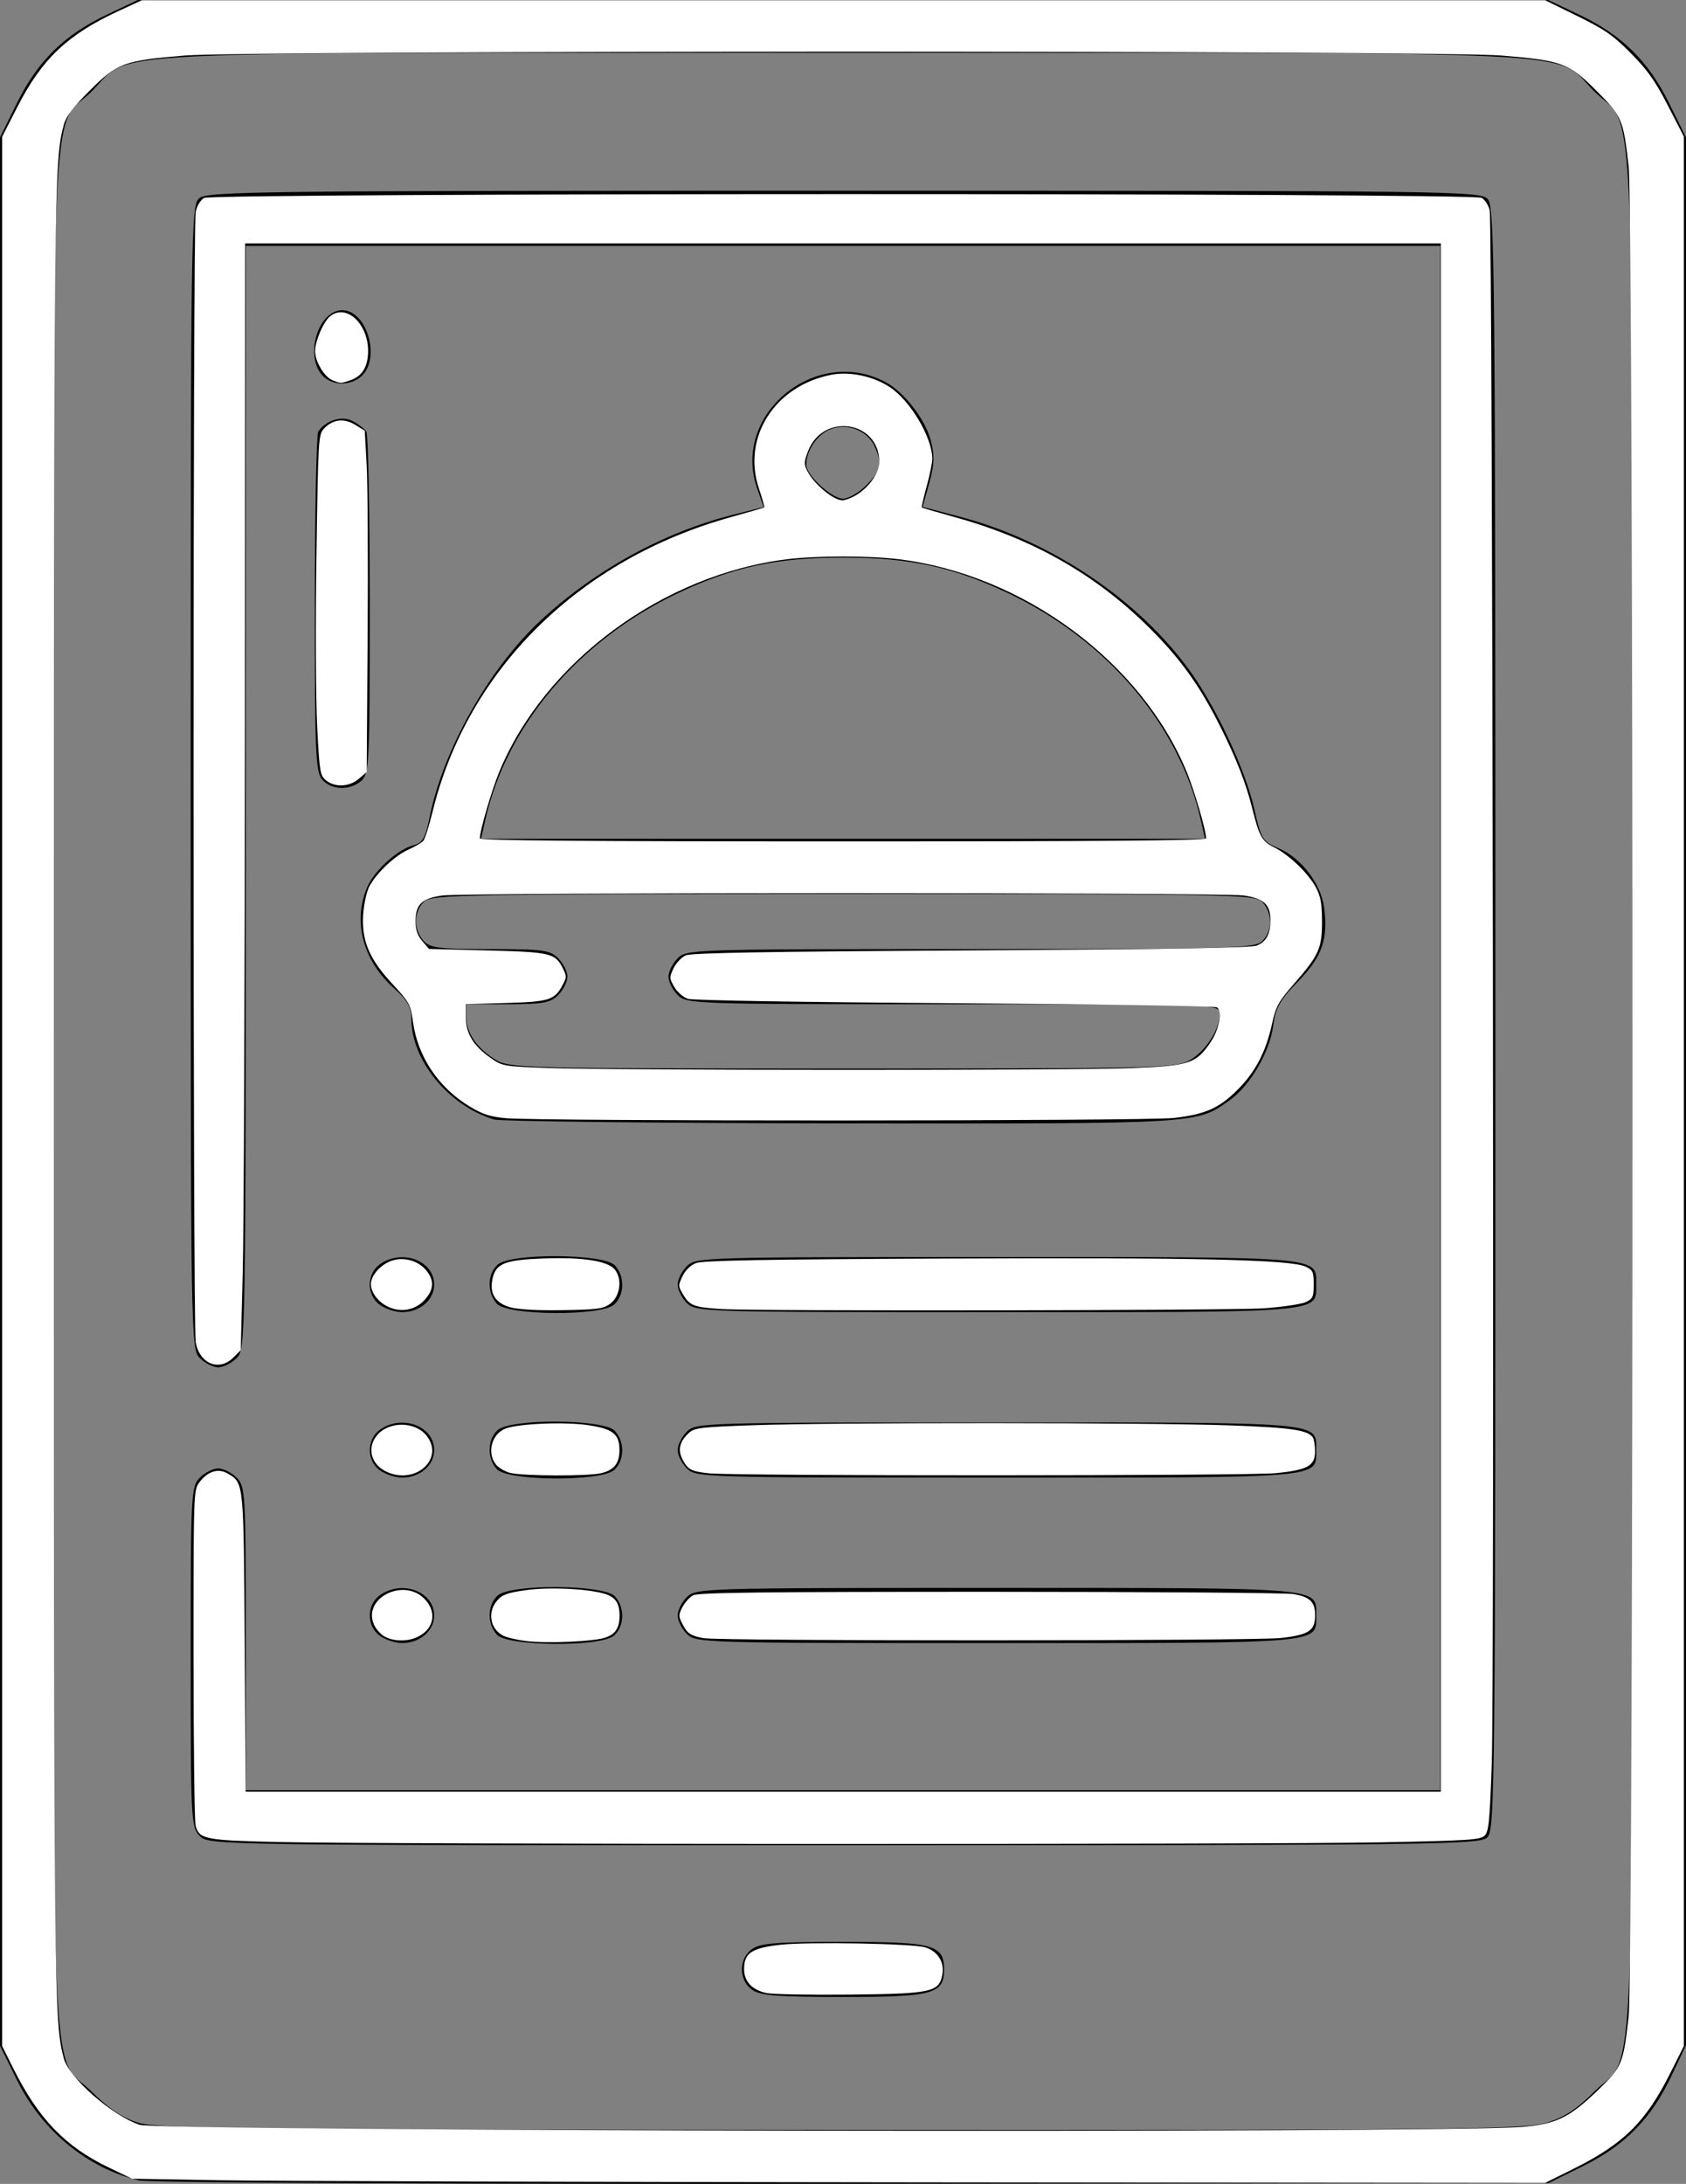 <?xml version="1.0" encoding="UTF-8"?>
<svg width="367" height="475.17" version="1.1" viewBox="0 0 367 475.17" xmlns="http://www.w3.org/2000/svg" xmlns:cc="http://creativecommons.org/ns#" xmlns:dc="http://purl.org/dc/elements/1.1/" xmlns:rdf="http://www.w3.org/1999/02/22-rdf-syntax-ns#">
 <rect x="0" y="0" width="367" height="475.17" fill="#808080" stroke="none"/>
 <g transform="translate(-24.462 -25.189)">
  <path d="m54.708 499.61c-11.158-2.654-21.087-10.787-26.474-21.686l-3.772-7.633v-415.21l3.735-7.557c4.498-9.101 10.289-14.771 19.586-19.175l6.68-3.164h307l6.68 3.164c9.297 4.404 15.088 10.074 19.586 19.175l3.735 7.557v415.1l-3.164 6.68c-4.404 9.297-10.074 15.088-19.175 19.586l-7.556 3.735-151.55 0.158c-86.052 0.089-153.17-0.228-155.31-0.735zm306.22-12.505c3.965-1.178 6.678-2.931 10.599-6.852 9.227-9.227 8.435 11.215 8.435-217.57s0.793-208.34-8.435-217.57c-9.135-9.135 4.444-8.435-163.57-8.435-168.01 0-154.43-0.7-163.57 8.435-9.227 9.227-8.435-11.215-8.435 217.57 0 228.81-0.795 208.34 8.448 217.58 3.705 3.705 6.741 5.731 10.167 6.782 4.244 1.303 24.315 1.509 152.95 1.57 132.27 0.062 148.64-0.099 153.4-1.513zm-172.74-28.974c-2.979-2.086-2.979-6.8 0-8.887 1.807-1.265 5.507-1.557 19.777-1.557 19.628 0 22 0.647 22 6s-2.372 6-22 6c-14.27 0-17.971-0.291-19.777-1.557zm-120.22-33.443c-1.928-1.928-2-3.333-2-39s0.072-37.072 2-39c1.1-1.1 2.9-2 4-2s2.9 0.9 4 2c1.919 1.919 2 3.333 2 35v33h260v-336h-260v120c0 118.67-0.022 120.02-2 122-1.1 1.1-2.9 2-4 2s-2.9-0.9-4-2c-1.979-1.979-2-3.333-2-126.35 0-119.19 0.076-124.41 1.829-126 1.683-1.523 12.857-1.655 140.35-1.655 132.92 0 138.58 0.074 140.17 1.829 1.527 1.687 1.655 15.498 1.655 178.35 0 169.74-0.07 176.58-1.829 178.17-1.683 1.523-12.834 1.655-140 1.655-136.84 0-138.19-0.019-140.17-2zm39.223-43.557c-2.979-2.086-2.979-6.8 0-8.887 4.828-3.382 11.777-0.76 11.777 4.443 0 3.344-3.099 6-7 6-1.405 0-3.555-0.701-4.777-1.557zm25.432-0.272c-2.186-2.415-2.103-6.456 0.174-8.516 2.819-2.551 23.175-2.413 25.516 0.174 2.186 2.415 2.103 6.456-0.174 8.516-2.819 2.551-23.175 2.413-25.516-0.174zm41.345-0.171c-1.1-1.1-2-2.9-2-4s0.9-2.9 2-4c1.959-1.959 3.333-2 67.277-2 71.931 0 69.722-0.19 69.722 6s2.208 6-69.722 6c-63.944 0-65.318-0.041-67.277-2zm-66.777-35.557c-2.979-2.086-2.979-6.8 0-8.887 4.828-3.382 11.777-0.76 11.777 4.443 0 3.344-3.099 6-7 6-1.405 0-3.555-0.701-4.777-1.557zm25.432-0.272c-2.186-2.415-2.103-6.456 0.174-8.516 2.819-2.551 23.175-2.413 25.516 0.174 2.186 2.415 2.103 6.456-0.174 8.516-2.819 2.551-23.175 2.413-25.516-0.174zm41.345-0.171c-1.1-1.1-2-2.9-2-4s0.9-2.9 2-4c1.959-1.959 3.333-2 67.277-2 71.931 0 69.722-0.19 69.722 6s2.208 6-69.722 6c-63.944 0-65.318-0.041-67.277-2zm-66.777-35.557c-2.979-2.086-2.979-6.8 0-8.887 4.828-3.382 11.777-0.76 11.777 4.443 0 3.344-3.099 6-7 6-1.405 0-3.555-0.701-4.777-1.557zm25.432-0.272c-2.186-2.415-2.103-6.456 0.174-8.516 2.819-2.551 23.175-2.413 25.516 0.174 2.186 2.415 2.103 6.456-0.174 8.516-2.819 2.551-23.175 2.413-25.516-0.174zm41.345-0.171c-1.1-1.1-2-2.9-2-4s0.9-2.9 2-4c1.959-1.959 3.333-2 67.277-2 71.931 0 69.722-0.19 69.722 6s2.208 6-69.722 6c-63.944 0-65.318-0.041-67.277-2zm-42.006-39.934c-9.872-3.003-17.912-12.801-17.972-21.901-0.017-2.56-0.858-4.071-3.618-6.5-6.833-6.014-9.167-14.511-6.04-21.993 1.559-3.732 6.667-8.39 10.162-9.267 1.949-0.489 2.576-1.604 3.519-6.25 2.972-14.646 12.992-32.342 24.184-42.708 11.864-10.989 26.778-19.165 41.882-22.959l6.597-1.657-1.438-4.165c-5.499-15.922 12.606-30.987 27.798-23.13 4.091 2.116 8.732 8.007 9.991 12.682 0.907 3.37 0.847 5.305-0.294 9.405l-1.437 5.162 8.279 2.187c19.773 5.224 38.892 18.095 50.035 33.686 5.777 8.082 11.992 21.478 13.922 30.009 1.455 6.428 1.772 6.929 5.332 8.442 4.809 2.043 9.131 7.674 9.817 12.792 0.928 6.919-0.429 10.8-5.635 16.117-3.998 4.083-4.921 5.736-5.456 9.77-0.747 5.633-5.043 12.953-9.438 16.082-7.333 5.222-5.935 5.138-84.561 5.046-40.218-0.047-74.252-0.429-75.631-0.848zm151.71-13.025c3.425-2.088 6.299-6.646 6.299-9.991 0-2.043-0.198-2.05-58-2.05-56.667 0-58.046-0.046-60-2-1.1-1.1-2-2.9-2-4s0.9-2.9 2-4c1.957-1.957 3.333-2 63.671-2 55.982 0 61.84-0.153 63.5-1.655 2.277-2.061 2.359-6.101 0.174-8.516-1.58-1.746-5.719-1.829-91.171-1.829-81.893 0-89.672 0.141-91.345 1.655-2.277 2.061-2.359 6.101-0.174 8.516 1.44 1.591 3.326 1.829 14.5 1.829 11.512 0 13.053 0.208 14.845 2 1.1 1.1 2 2.9 2 4s-0.9 2.9-2 4c-1.704 1.704-3.333 2-11 2h-9v2.777c0 3.466 2.296 6.822 6.367 9.304 3.008 1.834 6.024 1.911 75.633 1.911 70.146 0 72.604-0.063 75.701-1.952zm2.171-52.113c-4.632-20.617-20.393-39.166-41.961-49.385-12.019-5.695-21.46-7.726-35.911-7.726s-23.892 2.031-35.911 7.726c-21.568 10.219-37.329 28.768-41.961 49.385l-0.915 4.072h157.57zm-72.796-72.851c3.189-3.189 3.509-4.697 1.793-8.462-1.603-3.519-6.054-5.195-9.741-3.668-2.811 1.164-5.13 4.635-5.13 7.678 0 2.28 5.528 7.376 8 7.376 1.185 0 3.469-1.315 5.077-2.923zm-118.42 64.094c-1.477-1.632-1.653-5.749-1.64-38.25 8e-3 -20.032 0.346-36.916 0.75-37.522 1.634-2.448 5.142-3.519 7.485-2.285 1.238 0.652 2.581 1.68 2.985 2.285 0.404 0.605 0.742 17.568 0.75 37.695 0.014 34.194-0.105 36.704-1.813 38.25-2.415 2.186-6.456 2.103-8.516-0.174zm0-88c-3.915-4.326-0.896-14.171 4.345-14.171 5.371 0 8.423 10.497 4.171 14.345-2.415 2.186-6.456 2.103-8.516-0.174z"/>
  <path d="m72.057 499.56-18.85-0.329-5.169-2.484c-9.337-4.487-15.201-10.568-20.604-21.37l-2.503-5.003v-415.44l3.321-6.492c5.341-10.442 10.92-15.729 22.002-20.848l5.103-2.358h305.45l7.035 3.46c5.994 2.948 7.71 4.14 11.598 8.057 3.659 3.687 5.255 5.938 8.057 11.364l3.494 6.767v415.49l-2.981 5.939c-5.308 10.577-10.154 15.356-21.072 20.782l-6.142 3.052-134.95-0.127c-74.22-0.07-143.43-0.275-153.8-0.456zm283.41-11.565c7.706-0.622 10.534-1.971 16.822-8.024 5.266-5.069 5.506-5.643 6.69-16.009 1.116-9.763 1.116-392.78 0-402.55-1.179-10.317-1.42-10.883-7.048-16.512-6.01-6.011-7.401-6.525-20.661-7.63-13.349-1.112-273.27-1.112-286.62 0-13.26 1.104-14.651 1.618-20.661 7.63-3.627 3.628-5.135 5.611-5.62 7.391-2.151 7.888-2.192 11.81-2.192 210.39 0 198.43 0.041 202.42 2.182 210.39 1.132 4.217 10.445 12.377 16.465 14.428 4.121 1.403 283.66 1.853 300.64 0.483z" style="fill:#fff;stroke-width:.608"/>
  <path d="m85.739 425.99c-16.672-0.374-17.867-0.6-18.691-3.543-0.255-0.91-0.463-17.711-0.463-37.335 0-35.308 0.013-35.698 1.278-37.397 1.81-2.43 4.115-3.138 6.195-1.901 3.484 2.073 3.438 1.609 3.674 36.821l0.217 32.38h260.14v-336.87h-260.26l-0.045 103.52c-0.025 56.939-0.242 111.12-0.483 120.41l-0.439 16.887-1.583 1.583c-3.121 3.121-7.407 1.382-8.214-3.332-0.632-3.695-0.636-242.93-0.004-245.91 0.288-1.358 1.022-2.582 1.824-3.04 1.936-1.107 276.17-1.131 278.1-0.024 0.713 0.409 1.5 1.64 1.748 2.736 0.64 2.828 1.063 319.97 0.451 337.81-0.435 12.673-0.653 14.896-1.547 15.79-0.926 0.926-3.413 1.088-22.473 1.468-25.02 0.499-216.66 0.455-239.43-0.055z" style="fill:#fff;stroke-width:.608"/>
  <path d="m95.434 194.98c-1.301-1.053-1.417-1.759-1.93-11.705-0.3-5.821-0.371-22.488-0.159-37.036 0.374-25.56 0.429-26.496 1.635-27.788 1.901-2.036 4.373-2.336 6.813-0.828l2.066 1.277 0.416 7.437c0.229 4.09 0.324 20.8 0.213 37.134l-0.203 29.697-1.706 1.467c-2.068 1.779-5.189 1.93-7.144 0.346z" style="fill:#fff;stroke-width:.608"/>
  <path d="m134.61 268.49c-3.422-0.316-5.07-0.842-7.82-2.495-6.83-4.106-11.357-10.806-12.416-18.375-0.55-3.933-0.754-4.311-4.545-8.406-5.043-5.447-6.698-9.423-6.303-15.148 0.15-2.176 0.739-4.859 1.309-5.961 1.511-2.922 5.572-6.755 8.553-8.074 1.427-0.631 2.883-1.496 3.236-1.921 0.353-0.425 1.244-3.233 1.98-6.24 7.587-30.995 31.949-55.04 65.036-64.19 3.846-1.064 7.075-2.004 7.175-2.09 0.1-0.086-0.408-1.899-1.129-4.028-3.785-11.177 3.424-22.495 15.828-24.847 3.966-0.752 9.063 0.342 12.649 2.714 4.475 2.961 9.178 10.871 9.239 15.537 0.011 0.843-0.538 3.546-1.22 6.006-0.682 2.461-1.161 4.547-1.064 4.636 0.097 0.089 3.31 1.029 7.141 2.088 16.991 4.698 30.657 12.46 42.338 24.046 6.807 6.752 11.033 12.633 15.525 21.606 3.489 6.969 5.535 12.204 6.907 17.67 1.562 6.226 2.112 7.203 4.817 8.554 3.235 1.616 7.42 5.641 9.068 8.722 1.013 1.893 1.305 3.511 1.318 7.297 0.02 5.895-0.659 7.425-6.027 13.574-3.498 4.007-3.986 4.898-4.877 8.904-1.342 6.032-3.6 10.341-7.435 14.189-4.034 4.048-7.067 5.394-13.918 6.179-5.998 0.687-137.98 0.735-145.36 0.053zm136.34-10.907c12.409-0.516 13.801-0.967 16.938-5.493 1.944-2.806 2.726-6.912 1.47-7.721-0.456-0.294-26.141-0.701-57.077-0.903-33.239-0.218-56.989-0.608-58.061-0.953-1.025-0.331-2.319-1.45-2.975-2.573-1.095-1.875-1.105-2.108-0.165-4.077 0.548-1.149 1.75-2.414 2.671-2.813 1.24-0.536 17.413-0.816 62.179-1.077 43.773-0.256 60.956-0.548 62.139-1.057 2.093-0.901 2.925-2.49 2.925-5.587 0-3.366-1.454-4.679-5.879-5.311-4.631-0.661-169.68-0.661-174.31 0-4.522 0.645-5.879 1.924-5.879 5.541 0 1.976 0.392 3.159 1.46 4.399l1.46 1.697 12.678 0.329c13.764 0.357 14.745 0.583 16.396 3.776 0.922 1.783 0.921 2.059-0.019 3.804-1.739 3.229-2.901 3.591-12.364 3.858l-8.665 0.244v2.883c0 3.502 1.634 6.182 5.367 8.806 2.566 1.804 2.782 1.843 12.153 2.198 14.139 0.537 114.82 0.561 127.56 0.031zm16.058-49.98c0-1.655-2.565-10.441-4.22-14.455-9.871-23.939-35.618-42.956-62.652-46.277-6.598-0.811-17.757-0.811-24.355 0-27.034 3.321-52.781 22.338-62.652 46.277-1.655 4.014-4.22 12.799-4.22 14.455 0 0.47 22.699 0.659 79.05 0.659 56.351 0 79.05-0.189 79.05-0.659zm-76.678-74.408c3.012-1.558 5.533-4.977 5.53-7.501-9e-3 -8.967-12.272-10.806-15.51-2.326-0.91 2.383-0.92 2.833-0.102 4.401 1.467 2.809 5.609 6.242 7.588 6.289 0.435 0.01 1.557-0.378 2.494-0.863z" style="fill:#fff;stroke-width:.608"/>
  <path d="m96.84 107.92c-1.803-0.725-3.803-4.085-3.789-6.367 0.013-2.165 1.81-6.347 3.234-7.525 3.465-2.868 8.303 1.512 8.303 7.516 0 3.359-1.256 5.468-3.779 6.348-2.163 0.754-2.163 0.754-3.97 0.028z" style="fill:#fff;stroke-width:.608"/>
  <path d="m135.61 309.65c-3.396-0.925-4.716-3.121-3.888-6.465 0.776-3.131 2.791-3.886 11.18-4.189 8.44-0.304 13.84 0.541 15.384 2.409 1.681 2.035 1.183 5.826-0.977 7.432-1.517 1.128-2.668 1.285-10.337 1.413-5.362 0.089-9.665-0.138-11.362-0.601z" style="fill:#fff;stroke-width:.608"/>
  <path d="m109.08 309.58c-2.216-0.998-3.878-3.135-3.878-4.985 0-1.913 2.148-4.319 4.57-5.119 2.692-0.889 5.846 0.05 7.582 2.257 1.676 2.13 1.538 4.069-0.447 6.27-1.986 2.203-5.061 2.822-7.827 1.576z" style="fill:#fff;stroke-width:.608"/>
  <path d="m108.47 345.34c-3.247-1.602-4.151-5.054-2.029-7.751 2.529-3.215 8.361-3.215 10.89 0 3.99 5.072-2.602 10.839-8.861 7.751z" style="fill:#fff;stroke-width:.608"/>
  <path d="m108.17 381.26c-0.874-0.475-1.933-1.695-2.354-2.712-2.344-5.659 6.435-10.091 10.982-5.544 2.797 2.797 2.244 6.442-1.251 8.249-2.205 1.14-5.287 1.143-7.377 7e-3z" style="fill:#fff;stroke-width:.608"/>
  <path d="m138.95 382.24c-2.007-0.252-4.258-0.785-5.003-1.185-2.848-1.529-3.431-5.157-1.23-7.659 1.118-1.27 2.257-1.677 6.233-2.226 4.999-0.69 12.847-0.357 16.864 0.716 2.54 0.679 3.507 2.007 3.507 4.822 0 2.643-0.876 4.019-3.041 4.774-2.5 0.872-12.829 1.324-17.329 0.759z" style="fill:#fff;stroke-width:.608"/>
  <path d="m135.62 345.68c-1.163-0.273-2.599-1.097-3.192-1.829-2.088-2.579-0.915-6.788 2.197-7.885 3.021-1.064 13.006-1.438 18.006-0.675 5.267 0.804 6.7 1.976 6.67 5.453-0.025 2.895-1.184 4.326-4.04 4.989-2.863 0.664-16.751 0.627-19.642-0.053z" style="fill:#fff;stroke-width:.608"/>
  <path d="m178.77 345.75c-3.946-0.44-4.579-0.78-5.779-3.101-1.047-2.025-0.563-3.899 1.482-5.741 1.179-1.062 2.65-1.231 14.208-1.629 17.638-0.607 86.341-0.578 103.5 0.043 13.434 0.486 17.024 1.014 18.069 2.657 0.253 0.397 0.463 1.742 0.468 2.988 0.013 3.167-1.639 4.079-8.616 4.754-6.226 0.602-117.95 0.629-123.33 0.029z" style="fill:#fff;stroke-width:.608"/>
  <path d="m181.51 310.01c-5.872-0.377-6.846-0.725-8.21-2.931-1.232-1.994-1.246-2.183-0.292-4.194 0.62-1.307 1.73-2.394 2.926-2.867 1.475-0.583 14.338-0.818 54.83-1.001 53.928-0.243 74.699 0.23 77.924 1.776 1.562 0.749 1.734 1.13 1.734 3.855 0 2.715-0.175 3.108-1.708 3.843-0.94 0.45-5.044 1.061-9.121 1.358-6.699 0.487-110.8 0.63-118.08 0.162z" style="fill:#fff;stroke-width:.608"/>
  <path d="m177.54 381.61c-2.818-0.552-3.455-0.989-4.56-3.126-0.827-1.599-0.826-1.974 0.011-3.592 0.514-0.993 1.547-2.156 2.296-2.584 1.082-0.618 14.343-0.778 64.602-0.778 34.782 0 64.536 0.222 66.121 0.492 3.605 0.616 4.72 1.708 4.72 4.626 0 3.336-1.344 4.236-7.363 4.928-5.793 0.666-122.44 0.698-125.83 0.035z" style="fill:#fff;stroke-width:.608"/>
  <path d="m191.34 458.84c-3.151-0.653-4.909-2.523-4.909-5.219 0-3.496 1.629-4.584 7.924-5.295 6.005-0.677 28.718-0.268 31.499 0.568 2.725 0.819 4.239 3.227 3.731 5.934-0.717 3.82-2.346 4.167-20.412 4.343-8.528 0.083-16.553-0.066-17.833-0.331z" style="fill:#fff;stroke-width:.608"/>
 </g>
</svg>
